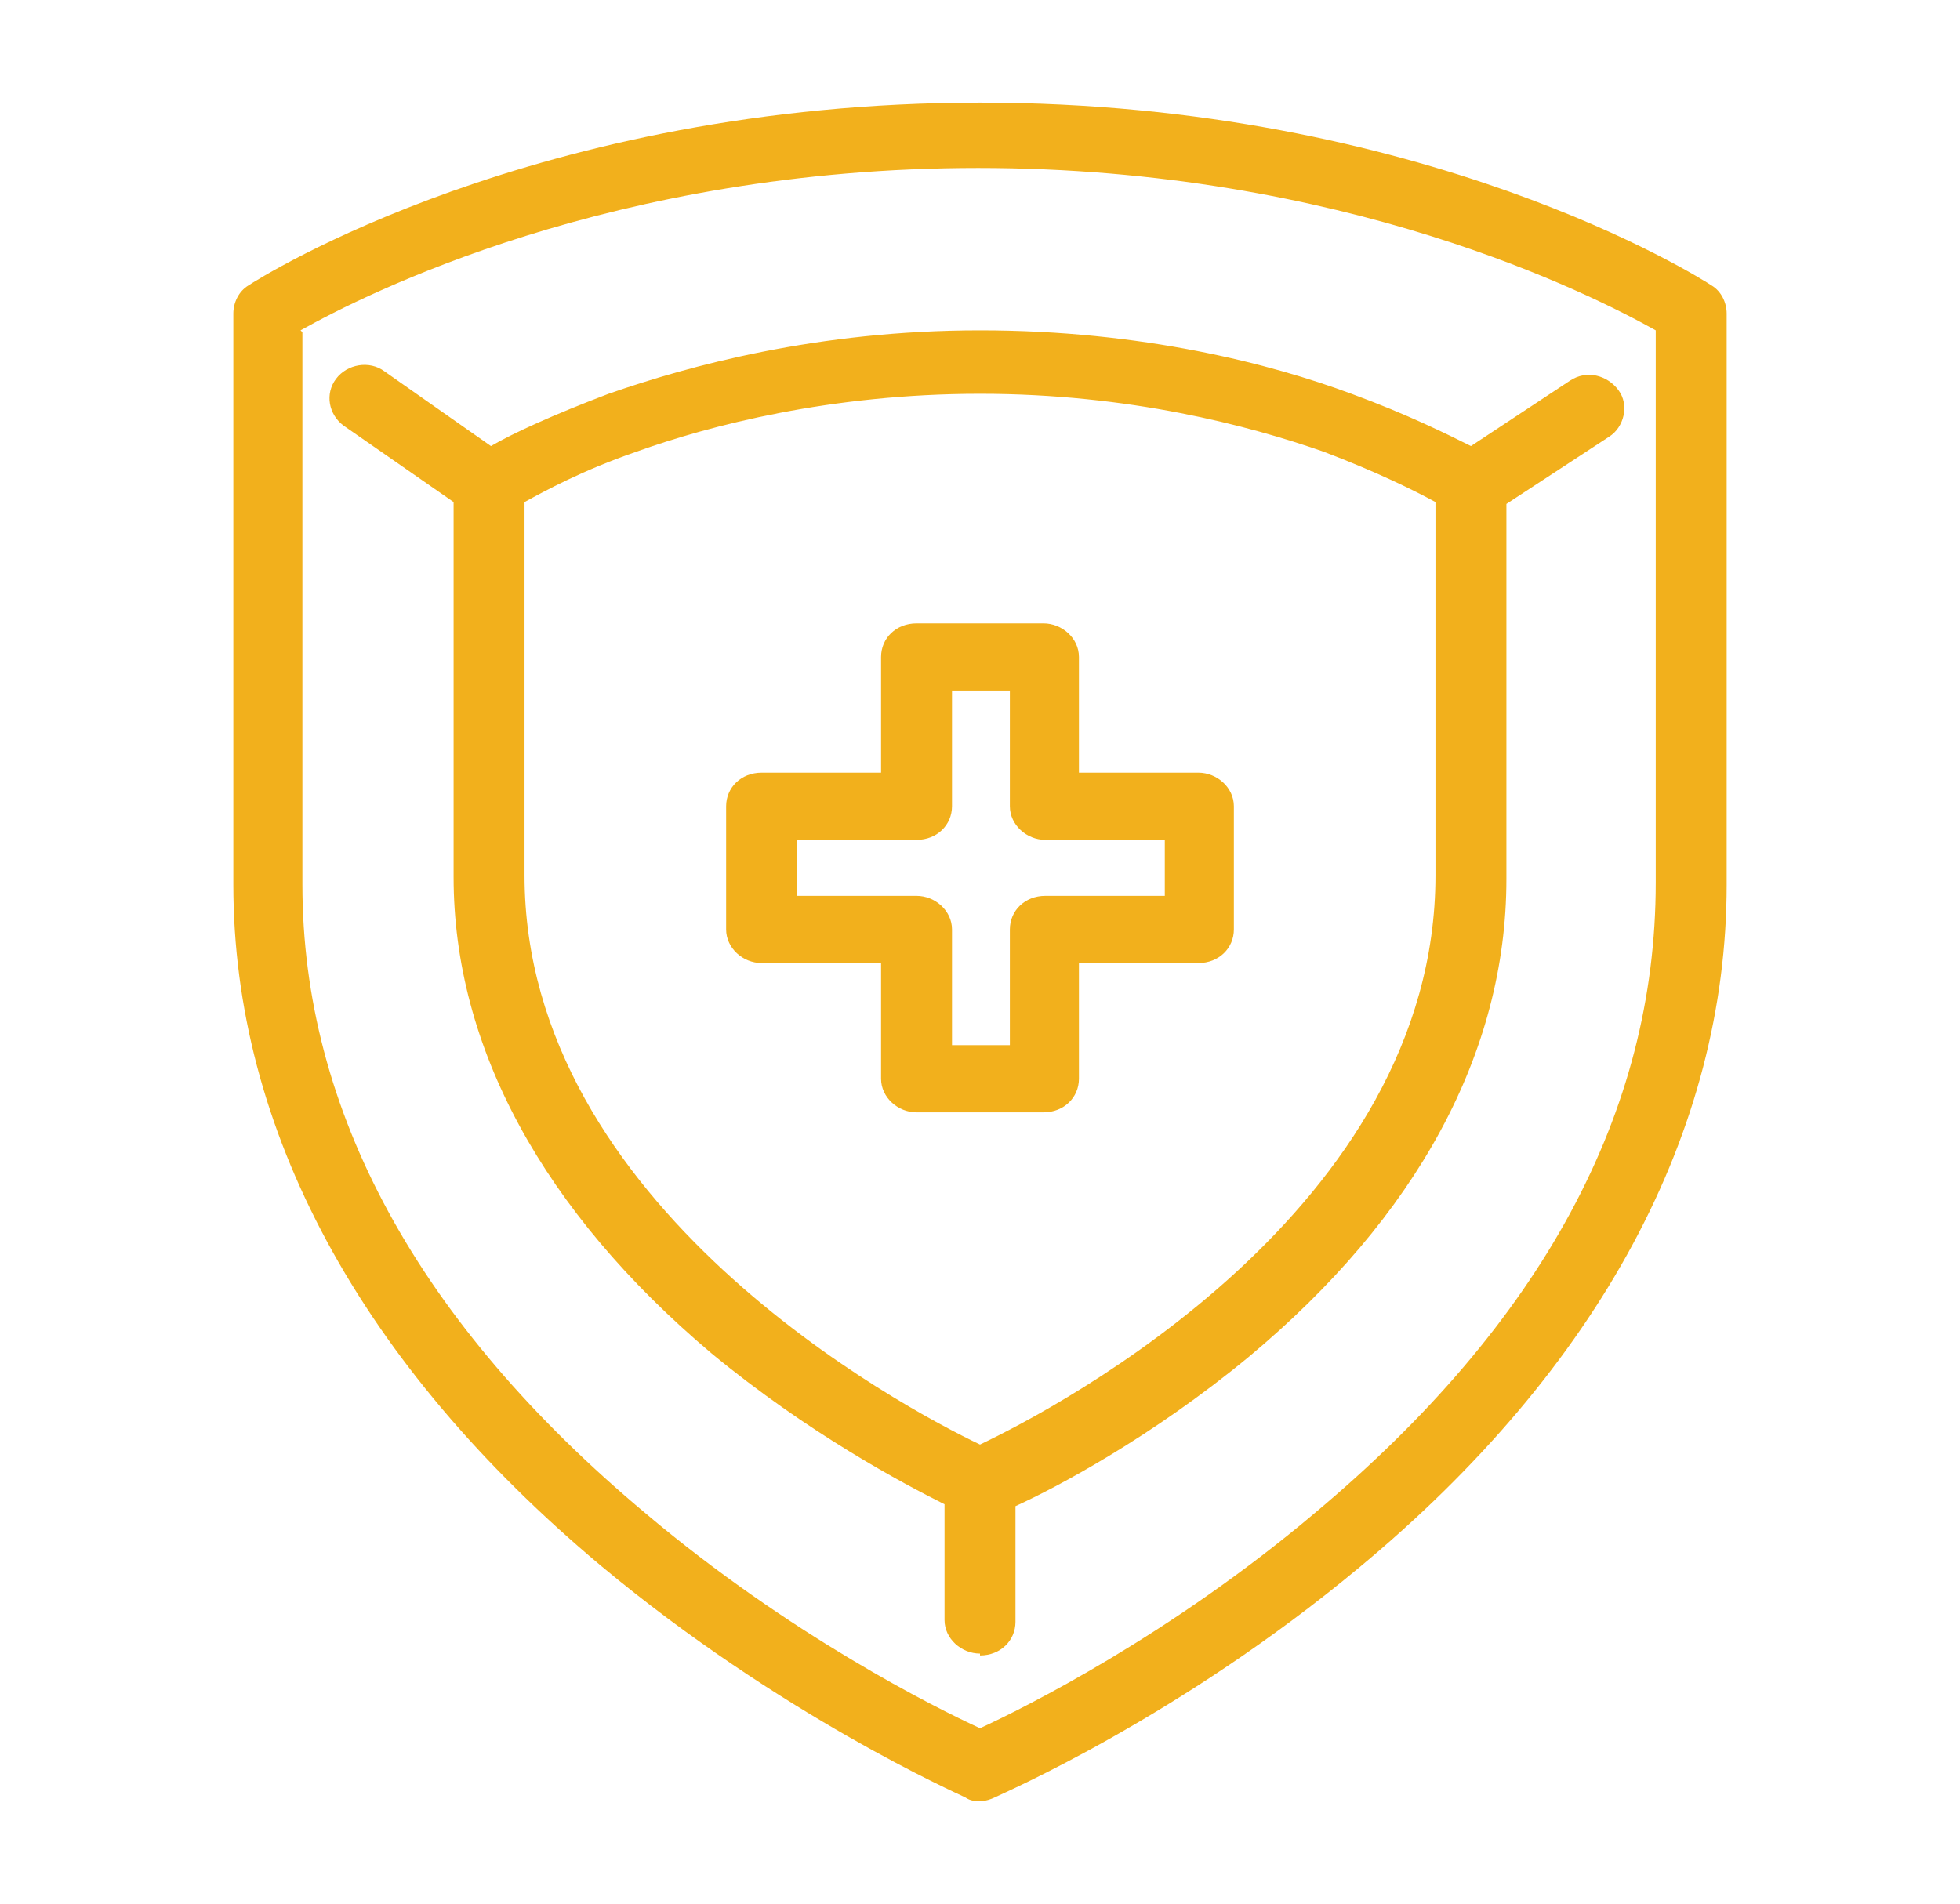 <?xml version="1.0" encoding="UTF-8"?>
<svg id="Layer_1" xmlns="http://www.w3.org/2000/svg" version="1.1" viewBox="0 0 105 102">
  <!-- Generator: Adobe Illustrator 29.0.1, SVG Export Plug-In . SVG Version: 2.1.0 Build 192)  -->
  <defs>
    <style>
      .st0 {
        fill: #f2b01c;
      }
    </style>
  </defs>
  <path class="st0" d="M51,56h3.1v-6.2c0-1,.8-1.8,1.9-1.8h6.4v-3h-6.4c-1,0-1.9-.8-1.9-1.8v-6.2h-3.1v6.2c0,1-.8,1.8-1.9,1.8h-6.4v3h6.4c1,0,1.9.8,1.9,1.8v6.2ZM55.9,59.6h-6.8c-1,0-1.9-.8-1.9-1.8v-6.2h-6.4c-1,0-1.9-.8-1.9-1.8v-6.6c0-1,.8-1.8,1.9-1.8h6.4v-6.2c0-1,.8-1.8,1.9-1.8h6.8c1,0,1.9.8,1.9,1.8v6.2h6.4c1,0,1.9.8,1.9,1.8v6.6c0,1-.8,1.8-1.9,1.8h-6.4v6.2c0,1-.8,1.8-1.9,1.8ZM28.1,26.9v20c0,17.7,20.2,28.5,24.4,30.5,4.2-2,24.4-12.6,24.4-30.5v-20c-1.1-.6-3.1-1.6-6-2.7-4-1.4-10.4-3.1-18.4-3.1s-14.5,1.7-18.4,3.1c-2.9,1-4.9,2.1-6,2.7h0ZM52.5,88.6c-1,0-1.9-.8-1.9-1.8v-6.2c-2.2-1.1-7.3-3.8-12.5-8.1-9-7.6-13.8-16.4-13.8-25.5v-20.1l-5.9-4.1c-.8-.6-1-1.7-.4-2.5.6-.8,1.8-1,2.6-.4l5.7,4c1.2-.7,3.4-1.7,6.3-2.8,4.3-1.5,11.2-3.4,19.9-3.4s15.6,1.8,19.9,3.4c3,1.1,5.2,2.2,6.4,2.8l5.3-3.5c.9-.6,2-.3,2.6.5.6.8.3,2-.5,2.5l-5.5,3.6v20.1c0,9.3-4.8,18.1-13.8,25.6-5.2,4.3-10.3,7-12.5,8v6.2c0,1-.8,1.8-1.9,1.8h0ZM16.2,17.8v29.6c0,12.1,6.2,23.5,18.4,33.7,7.7,6.5,15.5,10.4,17.9,11.5,2.4-1.1,10.2-5,17.9-11.5,12.2-10.2,18.3-21.5,18.3-33.8v-29.6c-3.4-1.9-16.7-8.7-36.3-8.7s-32.9,6.8-36.3,8.7ZM52.5,96.5c-.3,0-.5,0-.8-.2-.4-.2-9.9-4.4-19.5-12.4-12.9-10.8-19.7-23.4-19.7-36.5v-30.6c0-.6.3-1.2.8-1.5.6-.4,15.4-9.8,39.2-9.8s38.6,9.4,39.2,9.8c.5.3.8.9.8,1.5v30.6c0,13.2-6.8,25.9-19.7,36.6-9.6,8-19.1,12.1-19.5,12.3-.2.1-.5.2-.7.2h0Z"/>
</svg>